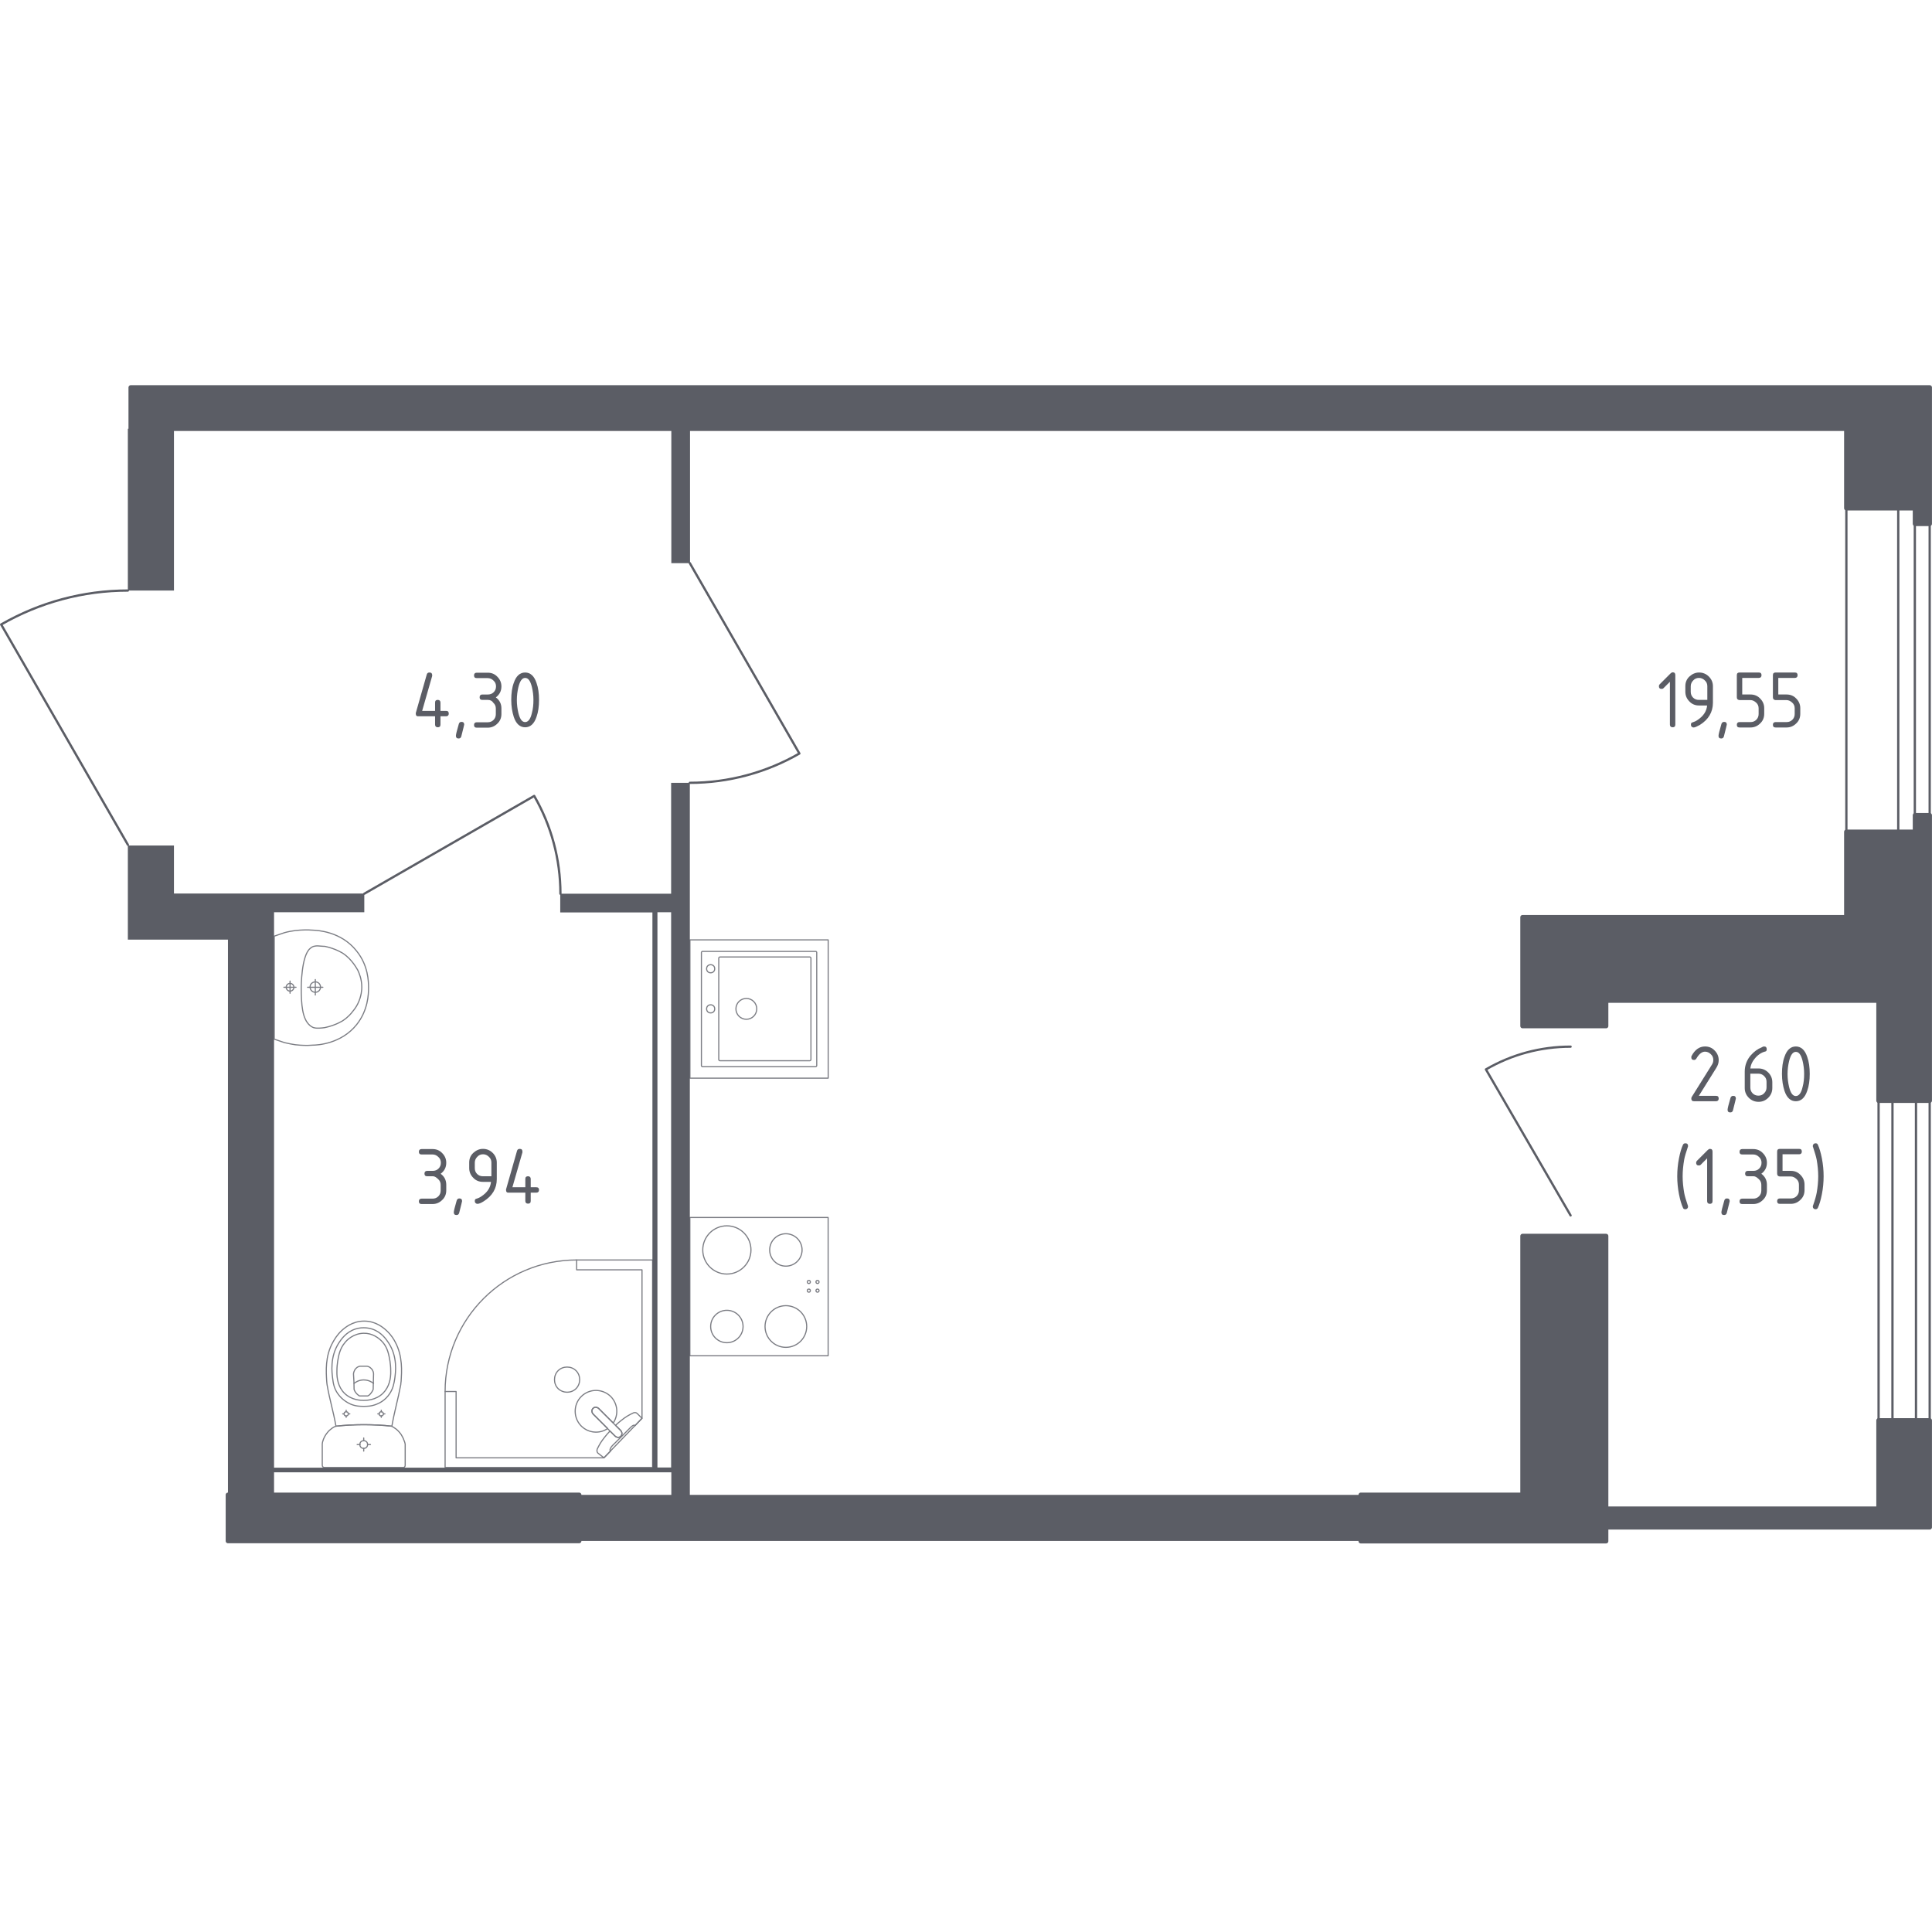 <?xml version="1.0" encoding="utf-8"?>
<!-- Generator: Adobe Illustrator 27.7.0, SVG Export Plug-In . SVG Version: 6.00 Build 0)  -->
<svg version="1.1" xmlns="http://www.w3.org/2000/svg" xmlns:xlink="http://www.w3.org/1999/xlink" x="0px" y="0px"
	 viewBox="0 0 1001.8 1000" style="enable-background:new 0 0 1001.8 1000;" xml:space="preserve">
<style type="text/css">
	.st0{fill:none;stroke:#5B5D65;stroke-width:1.181;stroke-linecap:round;stroke-linejoin:round;stroke-miterlimit:10;}
	.st1{fill:#5B5D65;}
	.st2{opacity:0.8;}
	.st3{fill:none;stroke:#5B5D65;stroke-width:0.59;stroke-linecap:round;stroke-linejoin:round;stroke-miterlimit:10;}
	.st4{fill:#5B5D65;stroke:#5B5D65;stroke-width:2.361;stroke-linecap:round;stroke-linejoin:round;stroke-miterlimit:10;}
</style>
<g id="Слой_1">
</g>
<g id="Окна_x2C__двери">
	<g>
		<path class="st0" d="M66.3,306.2c-23.1,0-45.7,6.1-65.7,17.6L66.3,438"/>
		<path class="st0" d="M357.7,405.9c20,0,39.6-5.3,56.8-15.2L357.7,292"/>
		<path class="st0" d="M290.6,463.4c0-17.8-4.7-35.3-13.6-50.7l-88.1,50.7"/>
		<path class="st0" d="M814.4,542.7c-15.4,0-30.5,4-43.9,11.8l43.9,75.7"/>
		<g>
			<polyline class="st0" points="981.3,570.7 981.3,736.5 993.5,736.5 993.5,570.7 981.3,570.7 			"/>
			<polyline class="st0" points="974.1,570.7 974.1,736.5 1000.6,736.5 1000.6,570.7 974.1,570.7 			"/>
		</g>
		<g>
			<rect x="984.3" y="263.5" class="st0" width="8.6" height="167.8"/>
			<rect x="957.4" y="263.5" class="st0" width="43.2" height="167.8"/>
		</g>
	</g>
</g>
<g id="Шахты">
</g>
<g id="Перегородки">
	<g>
		<rect x="66.3" y="222.3" class="st1" width="23.9" height="83.9"/>
		<rect x="348.1" y="222.3" class="st1" width="9.7" height="69.7"/>
		<path class="st1" d="M357.7,775.1V405.9h-9.7v57.5h-57.5v9.7l47.8,0v287.9H142.1V473h46.8v-9.7H90.2v-24.9H66.3v48.8h51.9l0,287.9
			h23.9v-11.7h206v11.7h-47.8v23.9h405.3v-23.9H357.7z M340.9,760.9V473l7.1,0v287.9H340.9z"/>
	</g>
</g>
<g id="Пунктир">
</g>
<g id="Сантехника">
	<g class="st2">
		
			<rect x="357.7" y="631.2" transform="matrix(6.123234e-17 -1 1 6.123234e-17 -273.486 1060.659)" class="st3" width="71.7" height="71.7"/>
		<circle class="st3" cx="376.9" cy="648.1" r="12.5"/>
		<circle class="st3" cx="407.5" cy="687.8" r="10.8"/>
		<circle class="st3" cx="376.9" cy="687.8" r="8.4"/>
		<circle class="st3" cx="407.5" cy="648.1" r="8.4"/>
		<circle class="st3" cx="423.9" cy="669.2" r="0.8"/>
		<circle class="st3" cx="423.9" cy="664.7" r="0.8"/>
		<circle class="st3" cx="419.4" cy="664.7" r="0.8"/>
		<circle class="st3" cx="419.4" cy="669.2" r="0.8"/>
	</g>
	<g class="st2">
		
			<rect x="357.7" y="487.3" transform="matrix(1.019615e-06 -1 1 1.019615e-06 -129.554 916.726)" class="st3" width="71.7" height="71.7"/>
		<circle class="st3" cx="387" cy="523.1" r="5.4"/>
		<circle class="st3" cx="368.5" cy="523.1" r="2.1"/>
		<circle class="st3" cx="368.5" cy="502.3" r="2.1"/>
		<path class="st3" d="M423.5,493.9l0,58.6c0,0.3-0.3,0.6-0.6,0.6l-58.6,0c-0.3,0-0.6-0.3-0.6-0.6l0-58.6c0-0.3,0.3-0.6,0.6-0.6
			l58.6,0C423.2,493.3,423.5,493.5,423.5,493.9z"/>
		<path class="st3" d="M420.5,496.8l0,52.6c0,0.3-0.3,0.6-0.6,0.6l-46.6,0c-0.3,0-0.6-0.3-0.6-0.6l0-52.6c0-0.3,0.3-0.6,0.6-0.6
			l46.6,0C420.2,496.2,420.5,496.5,420.5,496.8z"/>
	</g>
	<g class="st2">
		<polygon class="st3" points="230.8,721.5 230.8,760.9 338.4,760.9 338.4,653.3 299,653.3 299,658.4 332.9,658.4 332.9,735.4 
			313.1,755.9 236.5,755.9 236.5,721.5 		"/>
		<path class="st3" d="M299,653.3c-37.6,0-68.2,30.5-68.2,68.2"/>
		<path class="st3" d="M307.6,733.3l7.6,7.6l0.3,0.3l3.4,3.4c0,0,1.6,1.5,3,0.1c1.4-1.4-0.1-3-0.1-3l-3.4-3.4l-0.3-0.3l-7.6-7.6
			c0,0-1.6-1.5-3-0.1C306.1,731.7,307.6,733.3,307.6,733.3z"/>
		<path class="st3" d="M289.4,720c-2.5-2.5-2.5-6.8,0-9.3c2.5-2.5,6.8-2.5,9.3,0c2.5,2.5,2.5,6.8,0,9.3
			C296.2,722.5,292,722.5,289.4,720z"/>
		<path class="st3" d="M321.9,744.7c-1.4,1.4-3-0.1-3-0.1l-2.6-2.6c-2,2.1-3.8,4.4-5,6.3c-0.6,1-1.1,2-1.6,3v0
			c-0.3,0.7-0.2,1.6,0.3,2.1c1.1,0.8,2.1,1.7,3.2,2.5c1.1-1.2,2.3-2.3,3.4-3.5c0,0-0.1-0.1-0.2-0.2c-0.4-0.7,0.6-2.1,1.2-2.7
			c4.7-4.7,6.4-6.3,9-9c0.5-0.5,1.7-1.8,2.5-1.5c0.1,0.1,0.2,0.1,0.2,0.2c1.2-1.3,2.4-2.5,3.6-3.8c-0.8-0.9-1.7-1.6-2.5-2.5
			c-0.5-0.5-1.3-0.6-2-0.3c-1.1,0.5-2.2,1.1-3.2,1.7c-1.8,1.1-3.9,2.8-6,4.7l2.6,2.6C321.8,741.6,323.3,743.2,321.9,744.7z"/>
		<path class="st3" d="M301.4,724.1c-4.2,4.2-4.2,11.1,0,15.3c3.7,3.7,9.5,4.2,13.7,1.3l-7.5-7.5c0,0-1.5-1.6-0.1-3
			c1.4-1.4,3,0.1,3,0.1l7.5,7.5c2.8-4.2,2.4-9.9-1.3-13.7C312.4,719.9,305.6,719.9,301.4,724.1z"/>
	</g>
	<g class="st2">
		<ellipse class="st3" cx="188.6" cy="749" rx="2" ry="2"/>
		<line class="st3" x1="192.1" y1="749" x2="190.6" y2="749"/>
		<line class="st3" x1="186.7" y1="749" x2="185.2" y2="749"/>
		<line class="st3" x1="188.6" y1="745.6" x2="188.6" y2="747"/>
		<line class="st3" x1="188.6" y1="751" x2="188.6" y2="752.4"/>
		<line class="st3" x1="199.6" y1="733.1" x2="198.8" y2="733.1"/>
		<line class="st3" x1="196.7" y1="733.1" x2="195.9" y2="733.1"/>
		<line class="st3" x1="197.7" y1="731.2" x2="197.7" y2="732"/>
		<line class="st3" x1="197.7" y1="734.1" x2="197.7" y2="734.9"/>
		<ellipse class="st3" cx="197.7" cy="733.1" rx="1.1" ry="1.1"/>
		<ellipse class="st3" cx="179.5" cy="733.1" rx="1.1" ry="1.1"/>
		<line class="st3" x1="181.4" y1="733.1" x2="180.6" y2="733.1"/>
		<line class="st3" x1="178.5" y1="733.1" x2="177.7" y2="733.1"/>
		<line class="st3" x1="179.5" y1="731.2" x2="179.5" y2="732"/>
		<line class="st3" x1="179.5" y1="734.1" x2="179.5" y2="734.9"/>
		<path class="st3" d="M169.4,716.1c0.1,0.8,0.1,1.5,0.2,1.9c1.4,8.1,3.2,13.5,4.6,21.5c4.3-0.5,9.2-0.8,14.5-0.8
			c5.3,0,10.1,0.3,14.5,0.8c1.4-8.1,3.1-13.5,4.6-21.5c0-0.4,0.1-1.1,0.2-1.9c0.3-4.8,0.9-13-3.1-20.3c-0.6-1.2-2-3.6-4.5-5.9
			c-1.5-1.4-5.5-4.9-11.5-4.9c0,0-0.1,0-0.1,0c0,0-0.1,0-0.1,0c-5.9,0-10,3.5-11.5,4.9c-2.5,2.3-3.8,4.7-4.5,5.9
			C168.5,703.1,169.1,711.3,169.4,716.1z"/>
		<path class="st3" d="M172.5,714.8c0.3,2.4,0.7,5.1,2.7,7.9c2.4,3.4,5.5,4.8,6.5,5.3c2.8,1.2,5.2,1.2,6.9,1.2c1.7,0,4.1,0,6.9-1.2
			c1-0.4,4.2-1.8,6.5-5.3c1.9-2.8,2.3-5.5,2.7-7.9c0.4-3.1,1.6-11.2-3.2-18.5c-1.2-1.8-3.7-5.6-8.6-7.2c-1-0.3-4.5-1.3-8.6,0
			c-4.9,1.6-7.4,5.4-8.6,7.2C171,703.6,172.1,711.7,172.5,714.8z"/>
		<path class="st3" d="M178.6,722.4c3.8,3.7,8.7,3.7,10,3.7c1.3,0,6.2,0,10-3.7c3.3-3.3,4.1-7.8,4-11.4c0-2.2-0.2-3.9-0.4-5.3
			c-0.6-3.4-1.2-6.8-3.7-9.7c-2-2.3-5.5-4.8-9.9-4.7c-5.3,0.1-8.7,3.5-9.7,4.8c-2.6,3-3.3,6.6-3.8,9.7c-0.2,1.3-0.4,3-0.4,5.3
			C174.6,714.6,175.3,719.1,178.6,722.4z"/>
		<path class="st3" d="M183.6,720.4c0.2,0.6,0.6,1.5,1.5,2.4c0.5,0.5,1,0.8,1.3,1c0,0,0,0,0,0c2,0,2.3,0,4.3,0c0,0,0,0,0,0
			c0.4-0.2,0.9-0.5,1.3-1c0.8-0.9,1.3-1.8,1.5-2.4c0.1-2.7,0.1-5.3,0.2-8c0-0.4-0.1-1.7-1.2-2.8c-0.8-0.9-1.7-1.1-2.1-1.2
			c-1.3,0-2.5,0-3.8,0c-0.4,0.1-1.3,0.3-2.1,1.2c-1,1.1-1.2,2.5-1.2,2.8C183.5,715.1,183.6,717.7,183.6,720.4z"/>
		<path class="st3" d="M183.6,717.3c0.6-0.5,2.4-1.8,5-1.8c2.7,0,4.5,1.3,5.1,1.8"/>
		<path class="st3" d="M168.1,760.9h41c0.6,0,1-0.5,1-1.1c0,0,0-9.9,0-11c-0.1-0.6-0.3-1.3-0.7-2.2c-0.3-0.9-0.8-1.8-1.4-2.8
			c-0.9-1.3-1.8-2.2-2.7-2.9c-0.9-0.7-1.7-1.1-2.2-1.4c-2.2-0.3-4.5-0.5-6.9-0.6c-2.4-0.1-5-0.2-7.6-0.2c-2.6,0-5.2,0.1-7.6,0.2
			c-2.4,0.1-4.7,0.4-6.9,0.6c-0.5,0.2-1.2,0.5-2,1.1c-0.8,0.6-1.7,1.3-2.5,2.4c-0.9,1.1-1.5,2.3-1.9,3.3c-0.4,1-0.6,1.9-0.6,2.4
			c0,1.2,0,11,0,11C167.1,760.4,167.6,760.9,168.1,760.9z"/>
	</g>
	<g class="st2">
		<path class="st3" d="M163.5,509.1c1.5,0,2.7,1.2,2.7,2.7c0,1.5-1.2,2.7-2.7,2.7c-1.5,0-2.7-1.2-2.7-2.7
			C160.7,510.4,162,509.1,163.5,509.1z"/>
		<line class="st3" x1="163.5" y1="515.9" x2="163.5" y2="507.9"/>
		<line class="st3" x1="167.4" y1="511.9" x2="159.5" y2="511.9"/>
		<path class="st3" d="M150.4,509.9c1.1,0,2,0.9,2,2c0,1.1-0.9,2-2,2c-1.1,0-2-0.9-2-2C148.4,510.8,149.3,509.9,150.4,509.9z"/>
		<line class="st3" x1="150.4" y1="515" x2="150.4" y2="508.7"/>
		<line class="st3" x1="153.5" y1="511.9" x2="147.2" y2="511.9"/>
		<path class="st3" d="M162.3,482.3c-1.4-0.1-3.1-0.2-5.1-0.1c-0.8,0-2.3,0.1-4.1,0.3c-1.5,0.2-3.5,0.5-5.6,1.1
			c-1.8,0.6-3.5,1.2-5.3,1.8c0,0,0,0,0,0c0,0.7,0,53.1,0,53.4c0,0,0,0,0,0c1.8,0.6,3.5,1.2,5.3,1.8c2.2,0.5,4.1,0.9,5.6,1.1
			c1.9,0.2,3.4,0.3,4.1,0.3c2,0.1,3.7,0,5.1-0.1c2,0,14.5-0.5,22.6-10.6c6-7.5,6.2-15.9,6.2-19.1s-0.1-11.6-6.2-19.1
			C176.8,482.8,164.3,482.4,162.3,482.3z"/>
		<path class="st3" d="M165.4,490.5c-0.7-0.1-1.6-0.1-2.7,0.2c-0.1,0-0.1,0-0.1,0c0,0-1,0.3-1.8,1.1c-4.6,3.8-4.6,20.1-4.6,20.1l0,0
			c0,8.9,0.5,16.4,4.5,19.8c0,0,0,0,0,0c0,0,0,0,0,0c0.9,0.8,1.7,1,1.8,1.1c0,0,0,0,0,0c1.2,0.4,2.7,0.3,2.9,0.3
			c1.4-0.1,2.1-0.1,3.1-0.3c5.7-1.2,9.3-3.6,9.3-3.6c2.7-1.8,4.3-3.7,5.1-4.8c0.7-0.8,1.7-2.1,2.6-3.9c2-4,2.1-7.6,2.1-8.6
			c0-4.3-1.4-7.4-2.1-8.9l0,0c-0.6-1-1.4-2.4-2.6-3.9c-0.8-1-2.4-3-5.1-4.8c0,0-3.6-2.4-9.3-3.6C167.8,490.7,167,490.6,165.4,490.5z
			"/>
	</g>
</g>
<g id="Несущие">
	<g>
		<polygon class="st4" points="67.8,200.9 67.8,222.3 957.4,222.3 957.4,263.5 993,263.5 993,271.6 1000.6,271.6 1000.6,200.9 		"/>
		<polygon class="st4" points="993,422.7 993,431.3 957.4,431.3 957.4,475.6 789.5,475.6 789.5,532 832.8,532 832.8,518.8 
			974.1,518.8 974.1,570.7 1000.6,570.7 1000.6,422.7 		"/>
		<rect x="118.2" y="775.1" class="st4" width="182.1" height="23.9"/>
		<polygon class="st4" points="974.1,736.5 974.1,782.3 832.8,782.3 832.8,640.9 789.5,640.9 789.5,775.1 705.6,775.1 705.6,799.1 
			832.8,799.1 832.8,791.9 1000.6,791.9 1000.6,736.5 		"/>
	</g>
</g>
<g id="Лифты_x2C__лестницы">
</g>
<g id="Слой_12">
</g>
<g id="Площади">
	<g>
		<path class="st1" d="M884.1,542.6c2,0,3.7,0.7,5,2.1c1.4,1.4,2.1,3.1,2.1,5c0,1.4-0.4,2.7-1.3,4.1l-9,14.4h8.9
			c1,0,1.4,0.5,1.4,1.4s-0.5,1.4-1.4,1.4h-11.4c-1,0-1.4-0.5-1.4-1.4c0-0.3,0.1-0.6,0.2-0.8l10.5-16.8c0.5-0.8,0.7-1.5,0.7-2.4
			c0-1.2-0.4-2.2-1.3-3c-0.8-0.8-1.8-1.3-3-1.3c-1.6,0-3.1,1.2-4.5,3.6c-0.3,0.5-0.7,0.7-1.2,0.7c-1,0-1.4-0.5-1.4-1.4
			c0-0.2,0-0.4,0.1-0.6C878.8,544.3,881.2,542.6,884.1,542.6z"/>
		<path class="st1" d="M898.7,568.2c1,0,1.4,0.5,1.4,1.4c0,0.1-0.5,2.2-1.5,6.1c-0.2,0.7-0.6,1.1-1.4,1.1c-1,0-1.4-0.5-1.4-1.4
			c0-0.6,0.5-2.7,1.5-6.1C897.5,568.6,898,568.2,898.7,568.2z"/>
		<path class="st1" d="M914.7,542.6c1,0,1.4,0.5,1.4,1.4c0,0.7-0.2,1.1-0.7,1.2c-2.1,0.5-4,1.8-5.6,3.8c-1.3,1.6-2,3.2-2.2,5h4.2
			c2,0,3.7,0.7,5.1,2.1c1.4,1.4,2.1,3.1,2.1,5.1v2.9c0,2-0.7,3.7-2.1,5.1c-1.4,1.4-3.1,2.1-5,2.1c-2,0-3.7-0.7-5.1-2.1
			c-1.4-1.4-2.1-3.1-2.1-5v-8.6c0-3.2,1.1-6.1,3.2-8.5c1.7-1.9,3.5-3.2,5.5-4C914,542.7,914.4,542.6,914.7,542.6z M907.6,556.8v7.1
			c0,1.2,0.4,2.2,1.2,3c0.8,0.8,1.8,1.2,3,1.2s2.2-0.4,3-1.3c0.8-0.8,1.2-1.8,1.2-3v-2.9c0-1.2-0.4-2.2-1.3-3
			c-0.8-0.8-1.8-1.2-3-1.2H907.6z"/>
		<path class="st1" d="M938.4,556.8c0,3.4-0.4,6.3-1.3,8.8c-1.2,3.6-3.2,5.4-5.9,5.4s-4.7-1.8-5.9-5.4c-0.8-2.5-1.3-5.4-1.3-8.8
			s0.4-6.4,1.3-8.8c1.2-3.6,3.2-5.4,5.9-5.4s4.7,1.8,5.9,5.4C938,550.5,938.4,553.4,938.4,556.8z M935.5,556.8
			c0-2.4-0.3-4.6-0.8-6.7c-0.8-3.2-1.9-4.7-3.5-4.7c-1.6,0-2.7,1.6-3.5,4.8c-0.5,2.1-0.8,4.4-0.8,6.7c0,2.3,0.3,4.6,0.8,6.7
			c0.8,3.2,1.9,4.7,3.5,4.7s2.8-1.6,3.5-4.7C935.3,561.4,935.5,559.2,935.5,556.8z"/>
		<path class="st1" d="M872.5,609.9c0,2.9,0.3,5.7,0.8,8.6c0.3,1.7,1,3.9,1.9,6.6c0.1,0.2,0.1,0.4,0.1,0.5c0,0.4-0.1,0.7-0.4,1
			c-0.3,0.3-0.6,0.4-1,0.4c-0.6,0-1-0.2-1.2-0.7c-0.8-1.7-1.5-4.1-2.1-7.1c-0.6-3.1-0.9-6.2-0.9-9.3s0.3-6.3,0.9-9.3
			c0.6-3.1,1.3-5.4,2.1-7.1c0.2-0.4,0.6-0.7,1.2-0.7c1,0,1.4,0.5,1.4,1.4c0,0.1,0,0.3-0.1,0.5c-0.9,2.7-1.6,4.9-1.9,6.6
			C872.8,604.2,872.5,607.1,872.5,609.9z"/>
		<path class="st1" d="M885.2,600.6l-3.3,3.3c-0.3,0.3-0.6,0.4-1,0.4c-1,0-1.4-0.5-1.4-1.4c0-0.4,0.1-0.7,0.4-1l5.6-5.6
			c0.4-0.4,0.8-0.6,1.1-0.6c1,0,1.4,0.5,1.4,1.4v25.7c0,1-0.5,1.4-1.4,1.4s-1.4-0.5-1.4-1.4V600.6z"/>
		<path class="st1" d="M895.5,621.4c1,0,1.4,0.5,1.4,1.4c0,0.1-0.5,2.2-1.5,6.1c-0.2,0.7-0.6,1.1-1.4,1.1c-1,0-1.4-0.5-1.4-1.4
			c0-0.6,0.5-2.7,1.5-6.1C894.3,621.7,894.8,621.4,895.5,621.4z"/>
		<path class="st1" d="M909.2,609.9h-2.9c-1,0-1.4-0.5-1.4-1.4s0.5-1.4,1.4-1.4h2.9c1.2,0,2.2-0.4,3-1.2c0.8-0.8,1.2-1.8,1.2-3
			c0-1.2-0.4-2.2-1.3-3c-0.8-0.8-1.8-1.3-3-1.3h-5.7c-1,0-1.4-0.5-1.4-1.4s0.5-1.4,1.4-1.4h5.7c2,0,3.7,0.7,5,2.1
			c1.4,1.4,2.1,3.1,2.1,5c0,2.4-1,4.3-2.9,5.7c1.9,1.4,2.9,3.3,2.9,5.7v2.9c0,2-0.7,3.7-2.1,5c-1.4,1.4-3.1,2.1-5,2.1h-5.7
			c-1,0-1.4-0.5-1.4-1.4s0.5-1.4,1.4-1.4h5.7c1.2,0,2.2-0.4,3-1.2c0.8-0.8,1.2-1.8,1.2-3v-2.9c0-1.2-0.4-2.2-1.3-3
			S910.4,609.9,909.2,609.9z"/>
		<path class="st1" d="M921.5,608.5v-11.4c0-1,0.5-1.4,1.4-1.4h10c1,0,1.4,0.5,1.4,1.4s-0.5,1.4-1.4,1.4h-8.6v8.6h4.3
			c2,0,3.7,0.7,5,2.1c1.4,1.4,2.1,3.1,2.1,5v2.9c0,2-0.7,3.7-2.1,5c-1.4,1.4-3.1,2.1-5,2.1h-5.7c-1,0-1.4-0.5-1.4-1.4
			s0.5-1.4,1.4-1.4h5.7c1.2,0,2.2-0.4,3-1.2c0.8-0.8,1.2-1.8,1.2-3v-2.9c0-1.2-0.4-2.2-1.3-3s-1.8-1.3-3-1.3h-5.7
			C922,609.9,921.5,609.5,921.5,608.5z"/>
		<path class="st1" d="M942.8,609.9c0-2.9-0.3-5.7-0.8-8.6c-0.3-1.6-1-3.8-1.9-6.6c-0.1-0.2-0.1-0.3-0.1-0.5c0-0.4,0.1-0.7,0.4-1
			c0.3-0.3,0.6-0.4,1-0.4c0.6,0,1,0.2,1.2,0.7c0.8,1.7,1.5,4.1,2.1,7.1c0.6,3.1,0.9,6.2,0.9,9.3s-0.3,6.3-0.9,9.3
			c-0.6,3.1-1.3,5.4-2.1,7.1c-0.2,0.4-0.6,0.7-1.2,0.7c-0.4,0-0.7-0.1-1-0.4c-0.3-0.3-0.4-0.6-0.4-1c0-0.2,0-0.3,0.1-0.5
			c1-2.8,1.6-5,1.9-6.6C942.5,615.7,942.8,612.8,942.8,609.9z"/>
	</g>
	<g>
		<path class="st1" d="M224.4,609.9h-2.9c-1,0-1.4-0.5-1.4-1.4s0.5-1.4,1.4-1.4h2.9c1.2,0,2.2-0.4,3-1.2c0.8-0.8,1.2-1.8,1.2-3
			c0-1.2-0.4-2.2-1.3-3c-0.8-0.8-1.8-1.3-3-1.3h-5.7c-1,0-1.4-0.5-1.4-1.4s0.5-1.4,1.4-1.4h5.7c2,0,3.7,0.7,5,2.1
			c1.4,1.4,2.1,3.1,2.1,5c0,2.4-1,4.3-2.9,5.7c1.9,1.4,2.9,3.3,2.9,5.7v2.9c0,2-0.7,3.7-2.1,5c-1.4,1.4-3.1,2.1-5,2.1h-5.7
			c-1,0-1.4-0.5-1.4-1.4s0.5-1.4,1.4-1.4h5.7c1.2,0,2.2-0.4,3-1.2c0.8-0.8,1.2-1.8,1.2-3v-2.9c0-1.2-0.4-2.2-1.3-3
			S225.6,609.9,224.4,609.9z"/>
		<path class="st1" d="M238.2,621.4c1,0,1.4,0.5,1.4,1.4c0,0.1-0.5,2.2-1.5,6.1c-0.2,0.7-0.6,1.1-1.4,1.1c-1,0-1.4-0.5-1.4-1.4
			c0-0.6,0.5-2.7,1.5-6.1C237.1,621.7,237.5,621.4,238.2,621.4z"/>
		<path class="st1" d="M247.6,624.2c-0.4,0-0.7-0.1-1-0.4c-0.3-0.3-0.4-0.6-0.4-1c0-0.7,0.2-1.1,0.7-1.2c1-0.3,1.9-0.7,2.6-1.2
			c3.1-2,4.8-4.5,5.1-7.6h-4.2c-2,0-3.7-0.7-5-2.1c-1.4-1.4-2.1-3.1-2.1-5v-2.9c0-2,0.7-3.7,2.1-5s3.1-2.1,5-2.1
			c2,0,3.7,0.7,5.1,2.1c1.4,1.4,2.1,3.1,2.1,5v8.6c0,4.8-2.3,8.7-6.8,11.5C249.4,623.8,248.3,624.2,247.6,624.2z M254.8,609.9v-7.1
			c0-1.2-0.4-2.2-1.3-3c-0.8-0.8-1.8-1.3-3-1.3s-2.2,0.4-3,1.3c-0.8,0.8-1.3,1.8-1.3,3v2.9c0,1.2,0.4,2.2,1.2,3
			c0.8,0.8,1.8,1.2,3,1.2H254.8z"/>
		<path class="st1" d="M262.4,617.1c0-0.2,0-0.3,0-0.4l5.7-20c0.2-0.7,0.7-1,1.4-1c1,0,1.4,0.5,1.4,1.4c0,0.1,0,0.3,0,0.4l-5.2,18.1
			h6.7v-4.3c0-1,0.5-1.4,1.4-1.4s1.4,0.5,1.4,1.4v4.3h2.9c1,0,1.4,0.5,1.4,1.4s-0.5,1.4-1.4,1.4h-2.9v4.3c0,1-0.5,1.4-1.4,1.4
			s-1.4-0.5-1.4-1.4v-4.3h-8.6C262.9,618.5,262.4,618,262.4,617.1z"/>
	</g>
	<g>
		<path class="st1" d="M215.6,370.1c0-0.2,0-0.3,0-0.4l5.7-20c0.2-0.7,0.7-1,1.4-1c1,0,1.4,0.5,1.4,1.4c0,0.1,0,0.3,0,0.4l-5.2,18.1
			h6.7v-4.3c0-1,0.5-1.4,1.4-1.4s1.4,0.5,1.4,1.4v4.3h2.9c1,0,1.4,0.5,1.4,1.4s-0.5,1.4-1.4,1.4h-2.9v4.3c0,1-0.5,1.4-1.4,1.4
			s-1.4-0.5-1.4-1.4v-4.3H217C216.1,371.5,215.6,371,215.6,370.1z"/>
		<path class="st1" d="M239.3,374.3c1,0,1.4,0.5,1.4,1.4c0,0.1-0.5,2.2-1.5,6.1c-0.2,0.7-0.6,1.1-1.4,1.1c-1,0-1.4-0.5-1.4-1.4
			c0-0.6,0.5-2.7,1.5-6.1C238.1,374.7,238.5,374.3,239.3,374.3z"/>
		<path class="st1" d="M253,362.9h-2.9c-1,0-1.4-0.5-1.4-1.4s0.5-1.4,1.4-1.4h2.9c1.2,0,2.2-0.4,3-1.2c0.8-0.8,1.2-1.8,1.2-3
			c0-1.2-0.4-2.2-1.3-3c-0.8-0.8-1.8-1.3-3-1.3h-5.7c-1,0-1.4-0.5-1.4-1.4s0.5-1.4,1.4-1.4h5.7c2,0,3.7,0.7,5,2.1
			c1.4,1.4,2.1,3.1,2.1,5c0,2.4-1,4.3-2.9,5.7c1.9,1.4,2.9,3.3,2.9,5.7v2.9c0,2-0.7,3.7-2.1,5c-1.4,1.4-3.1,2.1-5,2.1h-5.7
			c-1,0-1.4-0.5-1.4-1.4s0.5-1.4,1.4-1.4h5.7c1.2,0,2.2-0.4,3-1.2c0.8-0.8,1.2-1.8,1.2-3v-2.9c0-1.2-0.4-2.2-1.3-3
			C255.2,363.4,254.2,362.9,253,362.9z"/>
		<path class="st1" d="M279.5,362.9c0,3.4-0.4,6.3-1.3,8.8c-1.2,3.6-3.2,5.4-5.9,5.4s-4.7-1.8-5.9-5.4c-0.8-2.5-1.3-5.4-1.3-8.8
			s0.4-6.4,1.3-8.8c1.2-3.6,3.2-5.4,5.9-5.4s4.7,1.8,5.9,5.4C279.1,356.6,279.5,359.5,279.5,362.9z M276.6,362.9
			c0-2.4-0.3-4.6-0.8-6.7c-0.8-3.2-1.9-4.7-3.5-4.7c-1.6,0-2.7,1.6-3.5,4.8c-0.5,2.1-0.8,4.4-0.8,6.7c0,2.3,0.3,4.6,0.8,6.7
			c0.8,3.2,1.9,4.7,3.5,4.7s2.8-1.6,3.5-4.7C276.4,367.5,276.6,365.3,276.6,362.9z"/>
	</g>
	<g>
		<path class="st1" d="M865.9,353.5l-3.3,3.3c-0.3,0.3-0.6,0.4-1,0.4c-1,0-1.4-0.5-1.4-1.4c0-0.4,0.1-0.7,0.4-1l5.6-5.6
			c0.4-0.4,0.8-0.6,1.1-0.6c1,0,1.4,0.5,1.4,1.4v25.7c0,1-0.5,1.4-1.4,1.4s-1.4-0.5-1.4-1.4V353.5z"/>
		<path class="st1" d="M878.2,377.2c-0.4,0-0.7-0.1-1-0.4c-0.3-0.3-0.4-0.6-0.4-1c0-0.7,0.2-1.1,0.7-1.2c1-0.3,1.9-0.7,2.6-1.2
			c3.1-2,4.8-4.5,5.1-7.6H881c-2,0-3.7-0.7-5-2.1c-1.4-1.4-2.1-3.1-2.1-5v-2.9c0-2,0.7-3.7,2.1-5s3.1-2.1,5-2.1c2,0,3.7,0.7,5.1,2.1
			c1.4,1.4,2.1,3.1,2.1,5v8.6c0,4.8-2.3,8.7-6.8,11.5C879.9,376.7,878.9,377.2,878.2,377.2z M885.3,362.9v-7.1c0-1.2-0.4-2.2-1.3-3
			c-0.8-0.8-1.8-1.3-3-1.3s-2.2,0.4-3,1.3c-0.8,0.8-1.3,1.8-1.3,3v2.9c0,1.2,0.4,2.2,1.2,3c0.8,0.8,1.8,1.2,3,1.2H885.3z"/>
		<path class="st1" d="M894,374.3c1,0,1.4,0.5,1.4,1.4c0,0.1-0.5,2.2-1.5,6.1c-0.2,0.7-0.6,1.1-1.4,1.1c-1,0-1.4-0.5-1.4-1.4
			c0-0.6,0.5-2.7,1.5-6.1C892.8,374.7,893.3,374.3,894,374.3z"/>
		<path class="st1" d="M900.6,361.5v-11.4c0-1,0.5-1.4,1.4-1.4h10c1,0,1.4,0.5,1.4,1.4s-0.5,1.4-1.4,1.4h-8.6v8.6h4.3
			c2,0,3.7,0.7,5,2.1c1.4,1.4,2.1,3.1,2.1,5v2.9c0,2-0.7,3.7-2.1,5c-1.4,1.4-3.1,2.1-5,2.1H902c-1,0-1.4-0.5-1.4-1.4
			s0.5-1.4,1.4-1.4h5.7c1.2,0,2.2-0.4,3-1.2c0.8-0.8,1.2-1.8,1.2-3v-2.9c0-1.2-0.4-2.2-1.3-3s-1.8-1.3-3-1.3H902
			C901.1,362.9,900.6,362.5,900.6,361.5z"/>
		<path class="st1" d="M919.3,361.5v-11.4c0-1,0.5-1.4,1.4-1.4h10c1,0,1.4,0.5,1.4,1.4s-0.5,1.4-1.4,1.4h-8.6v8.6h4.3
			c2,0,3.7,0.7,5,2.1c1.4,1.4,2.1,3.1,2.1,5v2.9c0,2-0.7,3.7-2.1,5c-1.4,1.4-3.1,2.1-5,2.1h-5.7c-1,0-1.4-0.5-1.4-1.4
			s0.5-1.4,1.4-1.4h5.7c1.2,0,2.2-0.4,3-1.2c0.8-0.8,1.2-1.8,1.2-3v-2.9c0-1.2-0.4-2.2-1.3-3s-1.8-1.3-3-1.3h-5.7
			C919.8,362.9,919.3,362.5,919.3,361.5z"/>
	</g>
</g>
<g id="Таблички">
</g>
<g id="Этаж_x2C__секции">
</g>
</svg>
